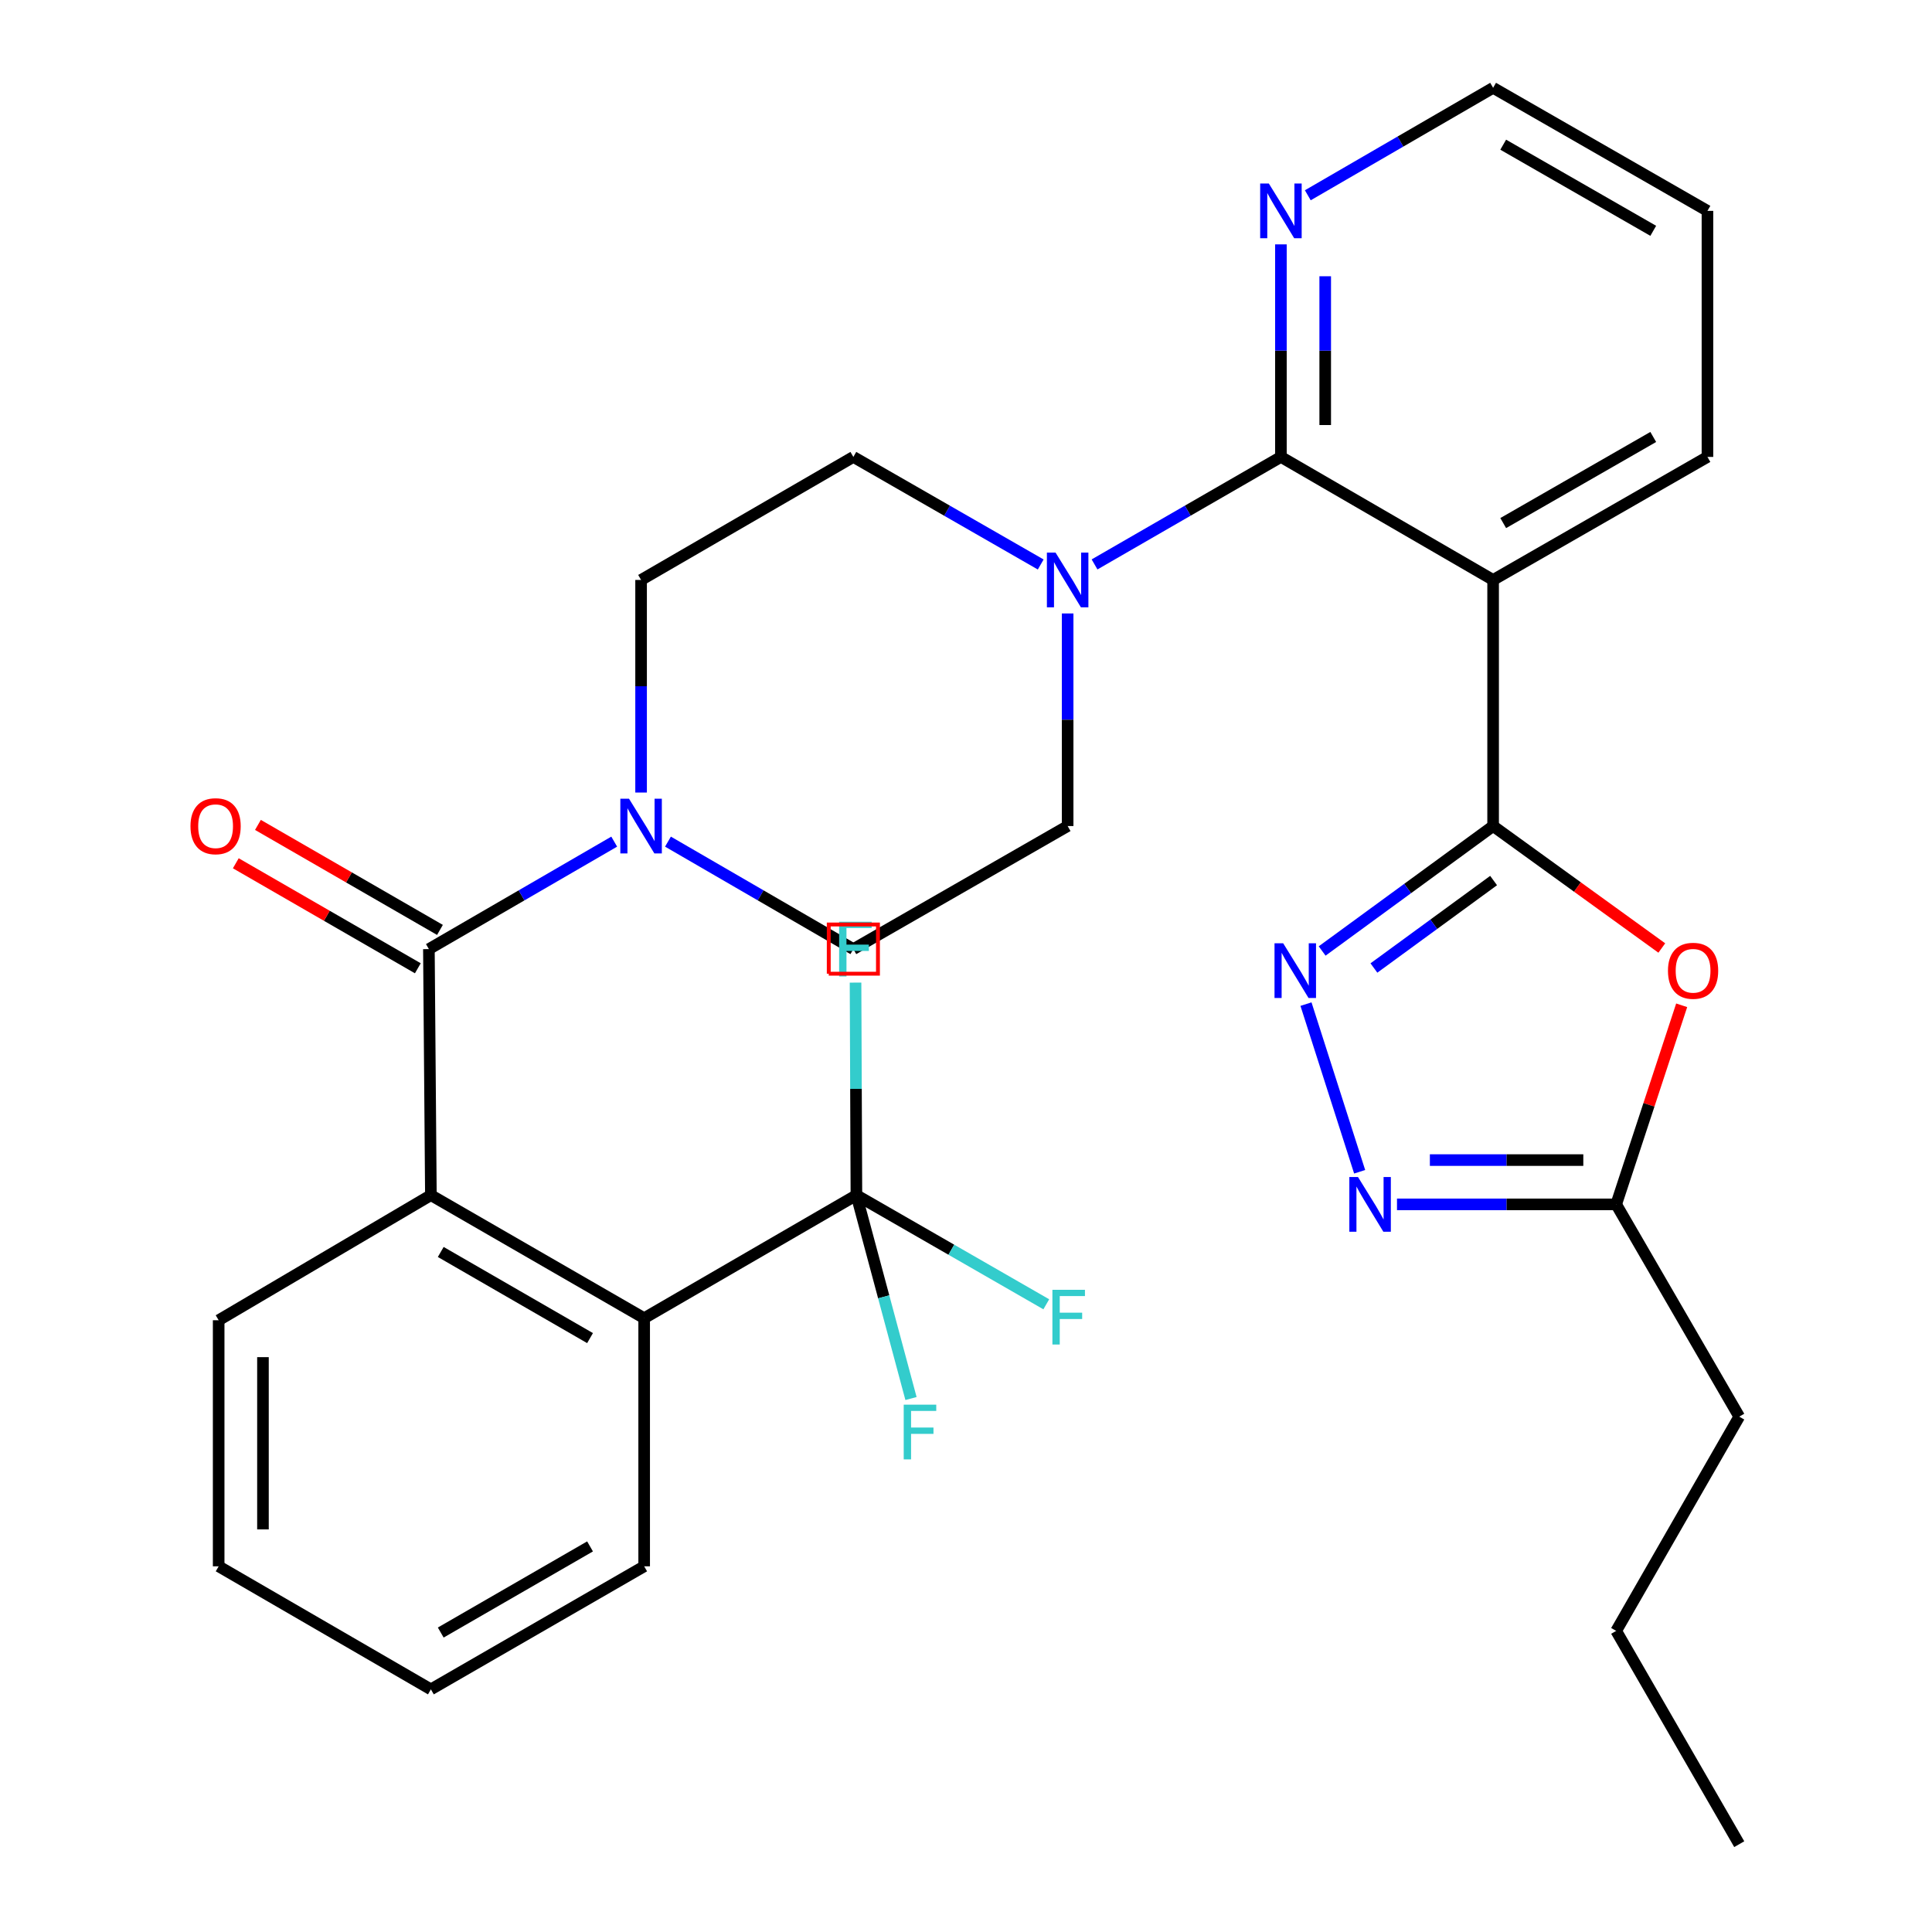 <?xml version='1.0' encoding='iso-8859-1'?>
<svg version='1.1' baseProfile='full'
              xmlns='http://www.w3.org/2000/svg'
                      xmlns:rdkit='http://www.rdkit.org/xml'
                      xmlns:xlink='http://www.w3.org/1999/xlink'
                  xml:space='preserve'
width='1000px' height='1000px' viewBox='0 0 1000 1000'>
<!-- END OF HEADER -->
<rect style='opacity:1.0;fill:#FFFFFF;stroke:none' width='1000' height='1000' x='0' y='0'> </rect>
<path class='bond-0' d='M 772.834,427.56 L 772.834,300.179' style='fill:none;fill-rule:evenodd;stroke:#000000;stroke-width:6px;stroke-linecap:butt;stroke-linejoin:miter;stroke-opacity:1' />
<path class='bond-1' d='M 772.834,427.56 L 728.586,459.894' style='fill:none;fill-rule:evenodd;stroke:#000000;stroke-width:6px;stroke-linecap:butt;stroke-linejoin:miter;stroke-opacity:1' />
<path class='bond-1' d='M 728.586,459.894 L 684.338,492.229' style='fill:none;fill-rule:evenodd;stroke:#0000FF;stroke-width:6px;stroke-linecap:butt;stroke-linejoin:miter;stroke-opacity:1' />
<path class='bond-1' d='M 773.085,455.769 L 742.111,478.403' style='fill:none;fill-rule:evenodd;stroke:#000000;stroke-width:6px;stroke-linecap:butt;stroke-linejoin:miter;stroke-opacity:1' />
<path class='bond-1' d='M 742.111,478.403 L 711.138,501.037' style='fill:none;fill-rule:evenodd;stroke:#0000FF;stroke-width:6px;stroke-linecap:butt;stroke-linejoin:miter;stroke-opacity:1' />
<path class='bond-4' d='M 772.834,427.56 L 816.489,459.123' style='fill:none;fill-rule:evenodd;stroke:#000000;stroke-width:6px;stroke-linecap:butt;stroke-linejoin:miter;stroke-opacity:1' />
<path class='bond-4' d='M 816.489,459.123 L 860.143,490.686' style='fill:none;fill-rule:evenodd;stroke:#FF0000;stroke-width:6px;stroke-linecap:butt;stroke-linejoin:miter;stroke-opacity:1' />
<path class='bond-2' d='M 772.834,300.179 L 663.002,236.501' style='fill:none;fill-rule:evenodd;stroke:#000000;stroke-width:6px;stroke-linecap:butt;stroke-linejoin:miter;stroke-opacity:1' />
<path class='bond-21' d='M 772.834,300.179 L 883.774,236.501' style='fill:none;fill-rule:evenodd;stroke:#000000;stroke-width:6px;stroke-linecap:butt;stroke-linejoin:miter;stroke-opacity:1' />
<path class='bond-21' d='M 778.063,270.745 L 855.721,226.171' style='fill:none;fill-rule:evenodd;stroke:#000000;stroke-width:6px;stroke-linecap:butt;stroke-linejoin:miter;stroke-opacity:1' />
<path class='bond-5' d='M 675.977,519.73 L 703.753,606.501' style='fill:none;fill-rule:evenodd;stroke:#0000FF;stroke-width:6px;stroke-linecap:butt;stroke-linejoin:miter;stroke-opacity:1' />
<path class='bond-9' d='M 663.002,236.501 L 614.769,264.323' style='fill:none;fill-rule:evenodd;stroke:#000000;stroke-width:6px;stroke-linecap:butt;stroke-linejoin:miter;stroke-opacity:1' />
<path class='bond-9' d='M 614.769,264.323 L 566.536,292.146' style='fill:none;fill-rule:evenodd;stroke:#0000FF;stroke-width:6px;stroke-linecap:butt;stroke-linejoin:miter;stroke-opacity:1' />
<path class='bond-12' d='M 663.002,236.501 L 663.002,181.495' style='fill:none;fill-rule:evenodd;stroke:#000000;stroke-width:6px;stroke-linecap:butt;stroke-linejoin:miter;stroke-opacity:1' />
<path class='bond-12' d='M 663.002,181.495 L 663.002,126.489' style='fill:none;fill-rule:evenodd;stroke:#0000FF;stroke-width:6px;stroke-linecap:butt;stroke-linejoin:miter;stroke-opacity:1' />
<path class='bond-12' d='M 685.926,219.999 L 685.926,181.495' style='fill:none;fill-rule:evenodd;stroke:#000000;stroke-width:6px;stroke-linecap:butt;stroke-linejoin:miter;stroke-opacity:1' />
<path class='bond-12' d='M 685.926,181.495 L 685.926,142.991' style='fill:none;fill-rule:evenodd;stroke:#0000FF;stroke-width:6px;stroke-linecap:butt;stroke-linejoin:miter;stroke-opacity:1' />
<path class='bond-3' d='M 221.995,491.251 L 269.954,463.44' style='fill:none;fill-rule:evenodd;stroke:#000000;stroke-width:6px;stroke-linecap:butt;stroke-linejoin:miter;stroke-opacity:1' />
<path class='bond-3' d='M 269.954,463.44 L 317.912,435.629' style='fill:none;fill-rule:evenodd;stroke:#0000FF;stroke-width:6px;stroke-linecap:butt;stroke-linejoin:miter;stroke-opacity:1' />
<path class='bond-7' d='M 221.995,491.251 L 223.026,618.606' style='fill:none;fill-rule:evenodd;stroke:#000000;stroke-width:6px;stroke-linecap:butt;stroke-linejoin:miter;stroke-opacity:1' />
<path class='bond-13' d='M 227.722,481.322 L 180.613,454.146' style='fill:none;fill-rule:evenodd;stroke:#000000;stroke-width:6px;stroke-linecap:butt;stroke-linejoin:miter;stroke-opacity:1' />
<path class='bond-13' d='M 180.613,454.146 L 133.504,426.969' style='fill:none;fill-rule:evenodd;stroke:#FF0000;stroke-width:6px;stroke-linecap:butt;stroke-linejoin:miter;stroke-opacity:1' />
<path class='bond-13' d='M 216.267,501.179 L 169.158,474.003' style='fill:none;fill-rule:evenodd;stroke:#000000;stroke-width:6px;stroke-linecap:butt;stroke-linejoin:miter;stroke-opacity:1' />
<path class='bond-13' d='M 169.158,474.003 L 122.049,446.826' style='fill:none;fill-rule:evenodd;stroke:#FF0000;stroke-width:6px;stroke-linecap:butt;stroke-linejoin:miter;stroke-opacity:1' />
<path class='bond-11' d='M 870.433,520.338 L 853.485,571.86' style='fill:none;fill-rule:evenodd;stroke:#FF0000;stroke-width:6px;stroke-linecap:butt;stroke-linejoin:miter;stroke-opacity:1' />
<path class='bond-11' d='M 853.485,571.86 L 836.537,623.382' style='fill:none;fill-rule:evenodd;stroke:#000000;stroke-width:6px;stroke-linecap:butt;stroke-linejoin:miter;stroke-opacity:1' />
<path class='bond-31' d='M 723.081,623.382 L 779.809,623.382' style='fill:none;fill-rule:evenodd;stroke:#0000FF;stroke-width:6px;stroke-linecap:butt;stroke-linejoin:miter;stroke-opacity:1' />
<path class='bond-31' d='M 779.809,623.382 L 836.537,623.382' style='fill:none;fill-rule:evenodd;stroke:#000000;stroke-width:6px;stroke-linecap:butt;stroke-linejoin:miter;stroke-opacity:1' />
<path class='bond-31' d='M 740.099,600.458 L 779.809,600.458' style='fill:none;fill-rule:evenodd;stroke:#0000FF;stroke-width:6px;stroke-linecap:butt;stroke-linejoin:miter;stroke-opacity:1' />
<path class='bond-31' d='M 779.809,600.458 L 819.519,600.458' style='fill:none;fill-rule:evenodd;stroke:#000000;stroke-width:6px;stroke-linecap:butt;stroke-linejoin:miter;stroke-opacity:1' />
<path class='bond-6' d='M 443.276,618.606 L 333.418,682.297' style='fill:none;fill-rule:evenodd;stroke:#000000;stroke-width:6px;stroke-linecap:butt;stroke-linejoin:miter;stroke-opacity:1' />
<path class='bond-18' d='M 443.276,618.606 L 492.416,646.854' style='fill:none;fill-rule:evenodd;stroke:#000000;stroke-width:6px;stroke-linecap:butt;stroke-linejoin:miter;stroke-opacity:1' />
<path class='bond-18' d='M 492.416,646.854 L 541.557,675.101' style='fill:none;fill-rule:evenodd;stroke:#33CCCC;stroke-width:6px;stroke-linecap:butt;stroke-linejoin:miter;stroke-opacity:1' />
<path class='bond-19' d='M 443.276,618.606 L 443.05,563.601' style='fill:none;fill-rule:evenodd;stroke:#000000;stroke-width:6px;stroke-linecap:butt;stroke-linejoin:miter;stroke-opacity:1' />
<path class='bond-19' d='M 443.05,563.601 L 442.824,508.595' style='fill:none;fill-rule:evenodd;stroke:#33CCCC;stroke-width:6px;stroke-linecap:butt;stroke-linejoin:miter;stroke-opacity:1' />
<path class='bond-20' d='M 443.276,618.606 L 457.404,671.242' style='fill:none;fill-rule:evenodd;stroke:#000000;stroke-width:6px;stroke-linecap:butt;stroke-linejoin:miter;stroke-opacity:1' />
<path class='bond-20' d='M 457.404,671.242 L 471.532,723.878' style='fill:none;fill-rule:evenodd;stroke:#33CCCC;stroke-width:6px;stroke-linecap:butt;stroke-linejoin:miter;stroke-opacity:1' />
<path class='bond-10' d='M 223.026,618.606 L 333.418,682.297' style='fill:none;fill-rule:evenodd;stroke:#000000;stroke-width:6px;stroke-linecap:butt;stroke-linejoin:miter;stroke-opacity:1' />
<path class='bond-10' d='M 228.129,648.016 L 305.404,692.6' style='fill:none;fill-rule:evenodd;stroke:#000000;stroke-width:6px;stroke-linecap:butt;stroke-linejoin:miter;stroke-opacity:1' />
<path class='bond-22' d='M 223.026,618.606 L 113.182,683.354' style='fill:none;fill-rule:evenodd;stroke:#000000;stroke-width:6px;stroke-linecap:butt;stroke-linejoin:miter;stroke-opacity:1' />
<path class='bond-8' d='M 345.741,435.626 L 393.719,463.439' style='fill:none;fill-rule:evenodd;stroke:#0000FF;stroke-width:6px;stroke-linecap:butt;stroke-linejoin:miter;stroke-opacity:1' />
<path class='bond-8' d='M 393.719,463.439 L 441.696,491.251' style='fill:none;fill-rule:evenodd;stroke:#000000;stroke-width:6px;stroke-linecap:butt;stroke-linejoin:miter;stroke-opacity:1' />
<path class='bond-33' d='M 331.826,410.216 L 331.826,355.197' style='fill:none;fill-rule:evenodd;stroke:#0000FF;stroke-width:6px;stroke-linecap:butt;stroke-linejoin:miter;stroke-opacity:1' />
<path class='bond-33' d='M 331.826,355.197 L 331.826,300.179' style='fill:none;fill-rule:evenodd;stroke:#000000;stroke-width:6px;stroke-linecap:butt;stroke-linejoin:miter;stroke-opacity:1' />
<path class='bond-16' d='M 538.673,292.177 L 490.185,264.339' style='fill:none;fill-rule:evenodd;stroke:#0000FF;stroke-width:6px;stroke-linecap:butt;stroke-linejoin:miter;stroke-opacity:1' />
<path class='bond-16' d='M 490.185,264.339 L 441.696,236.501' style='fill:none;fill-rule:evenodd;stroke:#000000;stroke-width:6px;stroke-linecap:butt;stroke-linejoin:miter;stroke-opacity:1' />
<path class='bond-17' d='M 552.61,317.523 L 552.61,372.542' style='fill:none;fill-rule:evenodd;stroke:#0000FF;stroke-width:6px;stroke-linecap:butt;stroke-linejoin:miter;stroke-opacity:1' />
<path class='bond-17' d='M 552.61,372.542 L 552.61,427.56' style='fill:none;fill-rule:evenodd;stroke:#000000;stroke-width:6px;stroke-linecap:butt;stroke-linejoin:miter;stroke-opacity:1' />
<path class='bond-23' d='M 333.418,682.297 L 333.418,810.723' style='fill:none;fill-rule:evenodd;stroke:#000000;stroke-width:6px;stroke-linecap:butt;stroke-linejoin:miter;stroke-opacity:1' />
<path class='bond-24' d='M 836.537,623.382 L 900.228,733.252' style='fill:none;fill-rule:evenodd;stroke:#000000;stroke-width:6px;stroke-linecap:butt;stroke-linejoin:miter;stroke-opacity:1' />
<path class='bond-32' d='M 676.916,101.076 L 724.875,73.266' style='fill:none;fill-rule:evenodd;stroke:#0000FF;stroke-width:6px;stroke-linecap:butt;stroke-linejoin:miter;stroke-opacity:1' />
<path class='bond-32' d='M 724.875,73.266 L 772.834,45.455' style='fill:none;fill-rule:evenodd;stroke:#000000;stroke-width:6px;stroke-linecap:butt;stroke-linejoin:miter;stroke-opacity:1' />
<path class='bond-14' d='M 331.826,300.179 L 441.696,236.501' style='fill:none;fill-rule:evenodd;stroke:#000000;stroke-width:6px;stroke-linecap:butt;stroke-linejoin:miter;stroke-opacity:1' />
<path class='bond-15' d='M 441.696,491.251 L 552.61,427.56' style='fill:none;fill-rule:evenodd;stroke:#000000;stroke-width:6px;stroke-linecap:butt;stroke-linejoin:miter;stroke-opacity:1' />
<path class='bond-27' d='M 883.774,236.501 L 883.774,109.145' style='fill:none;fill-rule:evenodd;stroke:#000000;stroke-width:6px;stroke-linecap:butt;stroke-linejoin:miter;stroke-opacity:1' />
<path class='bond-28' d='M 113.182,683.354 L 113.182,810.723' style='fill:none;fill-rule:evenodd;stroke:#000000;stroke-width:6px;stroke-linecap:butt;stroke-linejoin:miter;stroke-opacity:1' />
<path class='bond-28' d='M 136.106,702.459 L 136.106,791.617' style='fill:none;fill-rule:evenodd;stroke:#000000;stroke-width:6px;stroke-linecap:butt;stroke-linejoin:miter;stroke-opacity:1' />
<path class='bond-34' d='M 333.418,810.723 L 223.026,874.413' style='fill:none;fill-rule:evenodd;stroke:#000000;stroke-width:6px;stroke-linecap:butt;stroke-linejoin:miter;stroke-opacity:1' />
<path class='bond-34' d='M 305.404,800.42 L 228.129,845.003' style='fill:none;fill-rule:evenodd;stroke:#000000;stroke-width:6px;stroke-linecap:butt;stroke-linejoin:miter;stroke-opacity:1' />
<path class='bond-26' d='M 900.228,733.252 L 836.537,844.141' style='fill:none;fill-rule:evenodd;stroke:#000000;stroke-width:6px;stroke-linecap:butt;stroke-linejoin:miter;stroke-opacity:1' />
<path class='bond-25' d='M 772.834,45.455 L 883.774,109.145' style='fill:none;fill-rule:evenodd;stroke:#000000;stroke-width:6px;stroke-linecap:butt;stroke-linejoin:miter;stroke-opacity:1' />
<path class='bond-25' d='M 778.061,74.889 L 855.719,119.472' style='fill:none;fill-rule:evenodd;stroke:#000000;stroke-width:6px;stroke-linecap:butt;stroke-linejoin:miter;stroke-opacity:1' />
<path class='bond-30' d='M 836.537,844.141 L 900.228,954.545' style='fill:none;fill-rule:evenodd;stroke:#000000;stroke-width:6px;stroke-linecap:butt;stroke-linejoin:miter;stroke-opacity:1' />
<path class='bond-29' d='M 113.182,810.723 L 223.026,874.413' style='fill:none;fill-rule:evenodd;stroke:#000000;stroke-width:6px;stroke-linecap:butt;stroke-linejoin:miter;stroke-opacity:1' />
<path  class='atom-2' d='M 664.167 488.234
L 673.447 503.234
Q 674.367 504.714, 675.847 507.394
Q 677.327 510.074, 677.407 510.234
L 677.407 488.234
L 681.167 488.234
L 681.167 516.554
L 677.287 516.554
L 667.327 500.154
Q 666.167 498.234, 664.927 496.034
Q 663.727 493.834, 663.367 493.154
L 663.367 516.554
L 659.687 516.554
L 659.687 488.234
L 664.167 488.234
' fill='#0000FF'/>
<path  class='atom-5' d='M 863.336 502.474
Q 863.336 495.674, 866.696 491.874
Q 870.056 488.074, 876.336 488.074
Q 882.616 488.074, 885.976 491.874
Q 889.336 495.674, 889.336 502.474
Q 889.336 509.354, 885.936 513.274
Q 882.536 517.154, 876.336 517.154
Q 870.096 517.154, 866.696 513.274
Q 863.336 509.394, 863.336 502.474
M 876.336 513.954
Q 880.656 513.954, 882.976 511.074
Q 885.336 508.154, 885.336 502.474
Q 885.336 496.914, 882.976 494.114
Q 880.656 491.274, 876.336 491.274
Q 872.016 491.274, 869.656 494.074
Q 867.336 496.874, 867.336 502.474
Q 867.336 508.194, 869.656 511.074
Q 872.016 513.954, 876.336 513.954
' fill='#FF0000'/>
<path  class='atom-6' d='M 702.896 609.222
L 712.176 624.222
Q 713.096 625.702, 714.576 628.382
Q 716.056 631.062, 716.136 631.222
L 716.136 609.222
L 719.896 609.222
L 719.896 637.542
L 716.016 637.542
L 706.056 621.142
Q 704.896 619.222, 703.656 617.022
Q 702.456 614.822, 702.096 614.142
L 702.096 637.542
L 698.416 637.542
L 698.416 609.222
L 702.896 609.222
' fill='#0000FF'/>
<path  class='atom-9' d='M 325.566 413.4
L 334.846 428.4
Q 335.766 429.88, 337.246 432.56
Q 338.726 435.24, 338.806 435.4
L 338.806 413.4
L 342.566 413.4
L 342.566 441.72
L 338.686 441.72
L 328.726 425.32
Q 327.566 423.4, 326.326 421.2
Q 325.126 419, 324.766 418.32
L 324.766 441.72
L 321.086 441.72
L 321.086 413.4
L 325.566 413.4
' fill='#0000FF'/>
<path  class='atom-10' d='M 546.35 286.019
L 555.63 301.019
Q 556.55 302.499, 558.03 305.179
Q 559.51 307.859, 559.59 308.019
L 559.59 286.019
L 563.35 286.019
L 563.35 314.339
L 559.47 314.339
L 549.51 297.939
Q 548.35 296.019, 547.11 293.819
Q 545.91 291.619, 545.55 290.939
L 545.55 314.339
L 541.87 314.339
L 541.87 286.019
L 546.35 286.019
' fill='#0000FF'/>
<path  class='atom-13' d='M 656.742 94.985
L 666.022 109.985
Q 666.942 111.465, 668.422 114.145
Q 669.902 116.825, 669.982 116.985
L 669.982 94.985
L 673.742 94.985
L 673.742 123.305
L 669.862 123.305
L 659.902 106.905
Q 658.742 104.985, 657.502 102.785
Q 656.302 100.585, 655.942 99.905
L 655.942 123.305
L 652.262 123.305
L 652.262 94.985
L 656.742 94.985
' fill='#0000FF'/>
<path  class='atom-14' d='M 98.59 427.64
Q 98.59 420.84, 101.95 417.04
Q 105.31 413.24, 111.59 413.24
Q 117.87 413.24, 121.23 417.04
Q 124.59 420.84, 124.59 427.64
Q 124.59 434.52, 121.19 438.44
Q 117.79 442.32, 111.59 442.32
Q 105.35 442.32, 101.95 438.44
Q 98.59 434.56, 98.59 427.64
M 111.59 439.12
Q 115.91 439.12, 118.23 436.24
Q 120.59 433.32, 120.59 427.64
Q 120.59 422.08, 118.23 419.28
Q 115.91 416.44, 111.59 416.44
Q 107.27 416.44, 104.91 419.24
Q 102.59 422.04, 102.59 427.64
Q 102.59 433.36, 104.91 436.24
Q 107.27 439.12, 111.59 439.12
' fill='#FF0000'/>
<path  class='atom-19' d='M 544.725 667.602
L 561.565 667.602
L 561.565 670.842
L 548.525 670.842
L 548.525 679.442
L 560.125 679.442
L 560.125 682.722
L 548.525 682.722
L 548.525 695.922
L 544.725 695.922
L 544.725 667.602
' fill='#33CCCC'/>
<path  class='atom-20' d='M 434.333 477.091
L 451.173 477.091
L 451.173 480.331
L 438.133 480.331
L 438.133 488.931
L 449.733 488.931
L 449.733 492.211
L 438.133 492.211
L 438.133 505.411
L 434.333 505.411
L 434.333 477.091
' fill='#33CCCC'/>
<path  class='atom-21' d='M 467.764 727.052
L 484.604 727.052
L 484.604 730.292
L 471.564 730.292
L 471.564 738.892
L 483.164 738.892
L 483.164 742.172
L 471.564 742.172
L 471.564 755.372
L 467.764 755.372
L 467.764 727.052
' fill='#33CCCC'/>
<path d='M 428.961,503.986 L 428.961,478.515 L 454.432,478.515 L 454.432,503.986 L 428.961,503.986' style='fill:none;stroke:#FF0000;stroke-width:2px;stroke-linecap:butt;stroke-linejoin:miter;stroke-opacity:1;' />
</svg>
